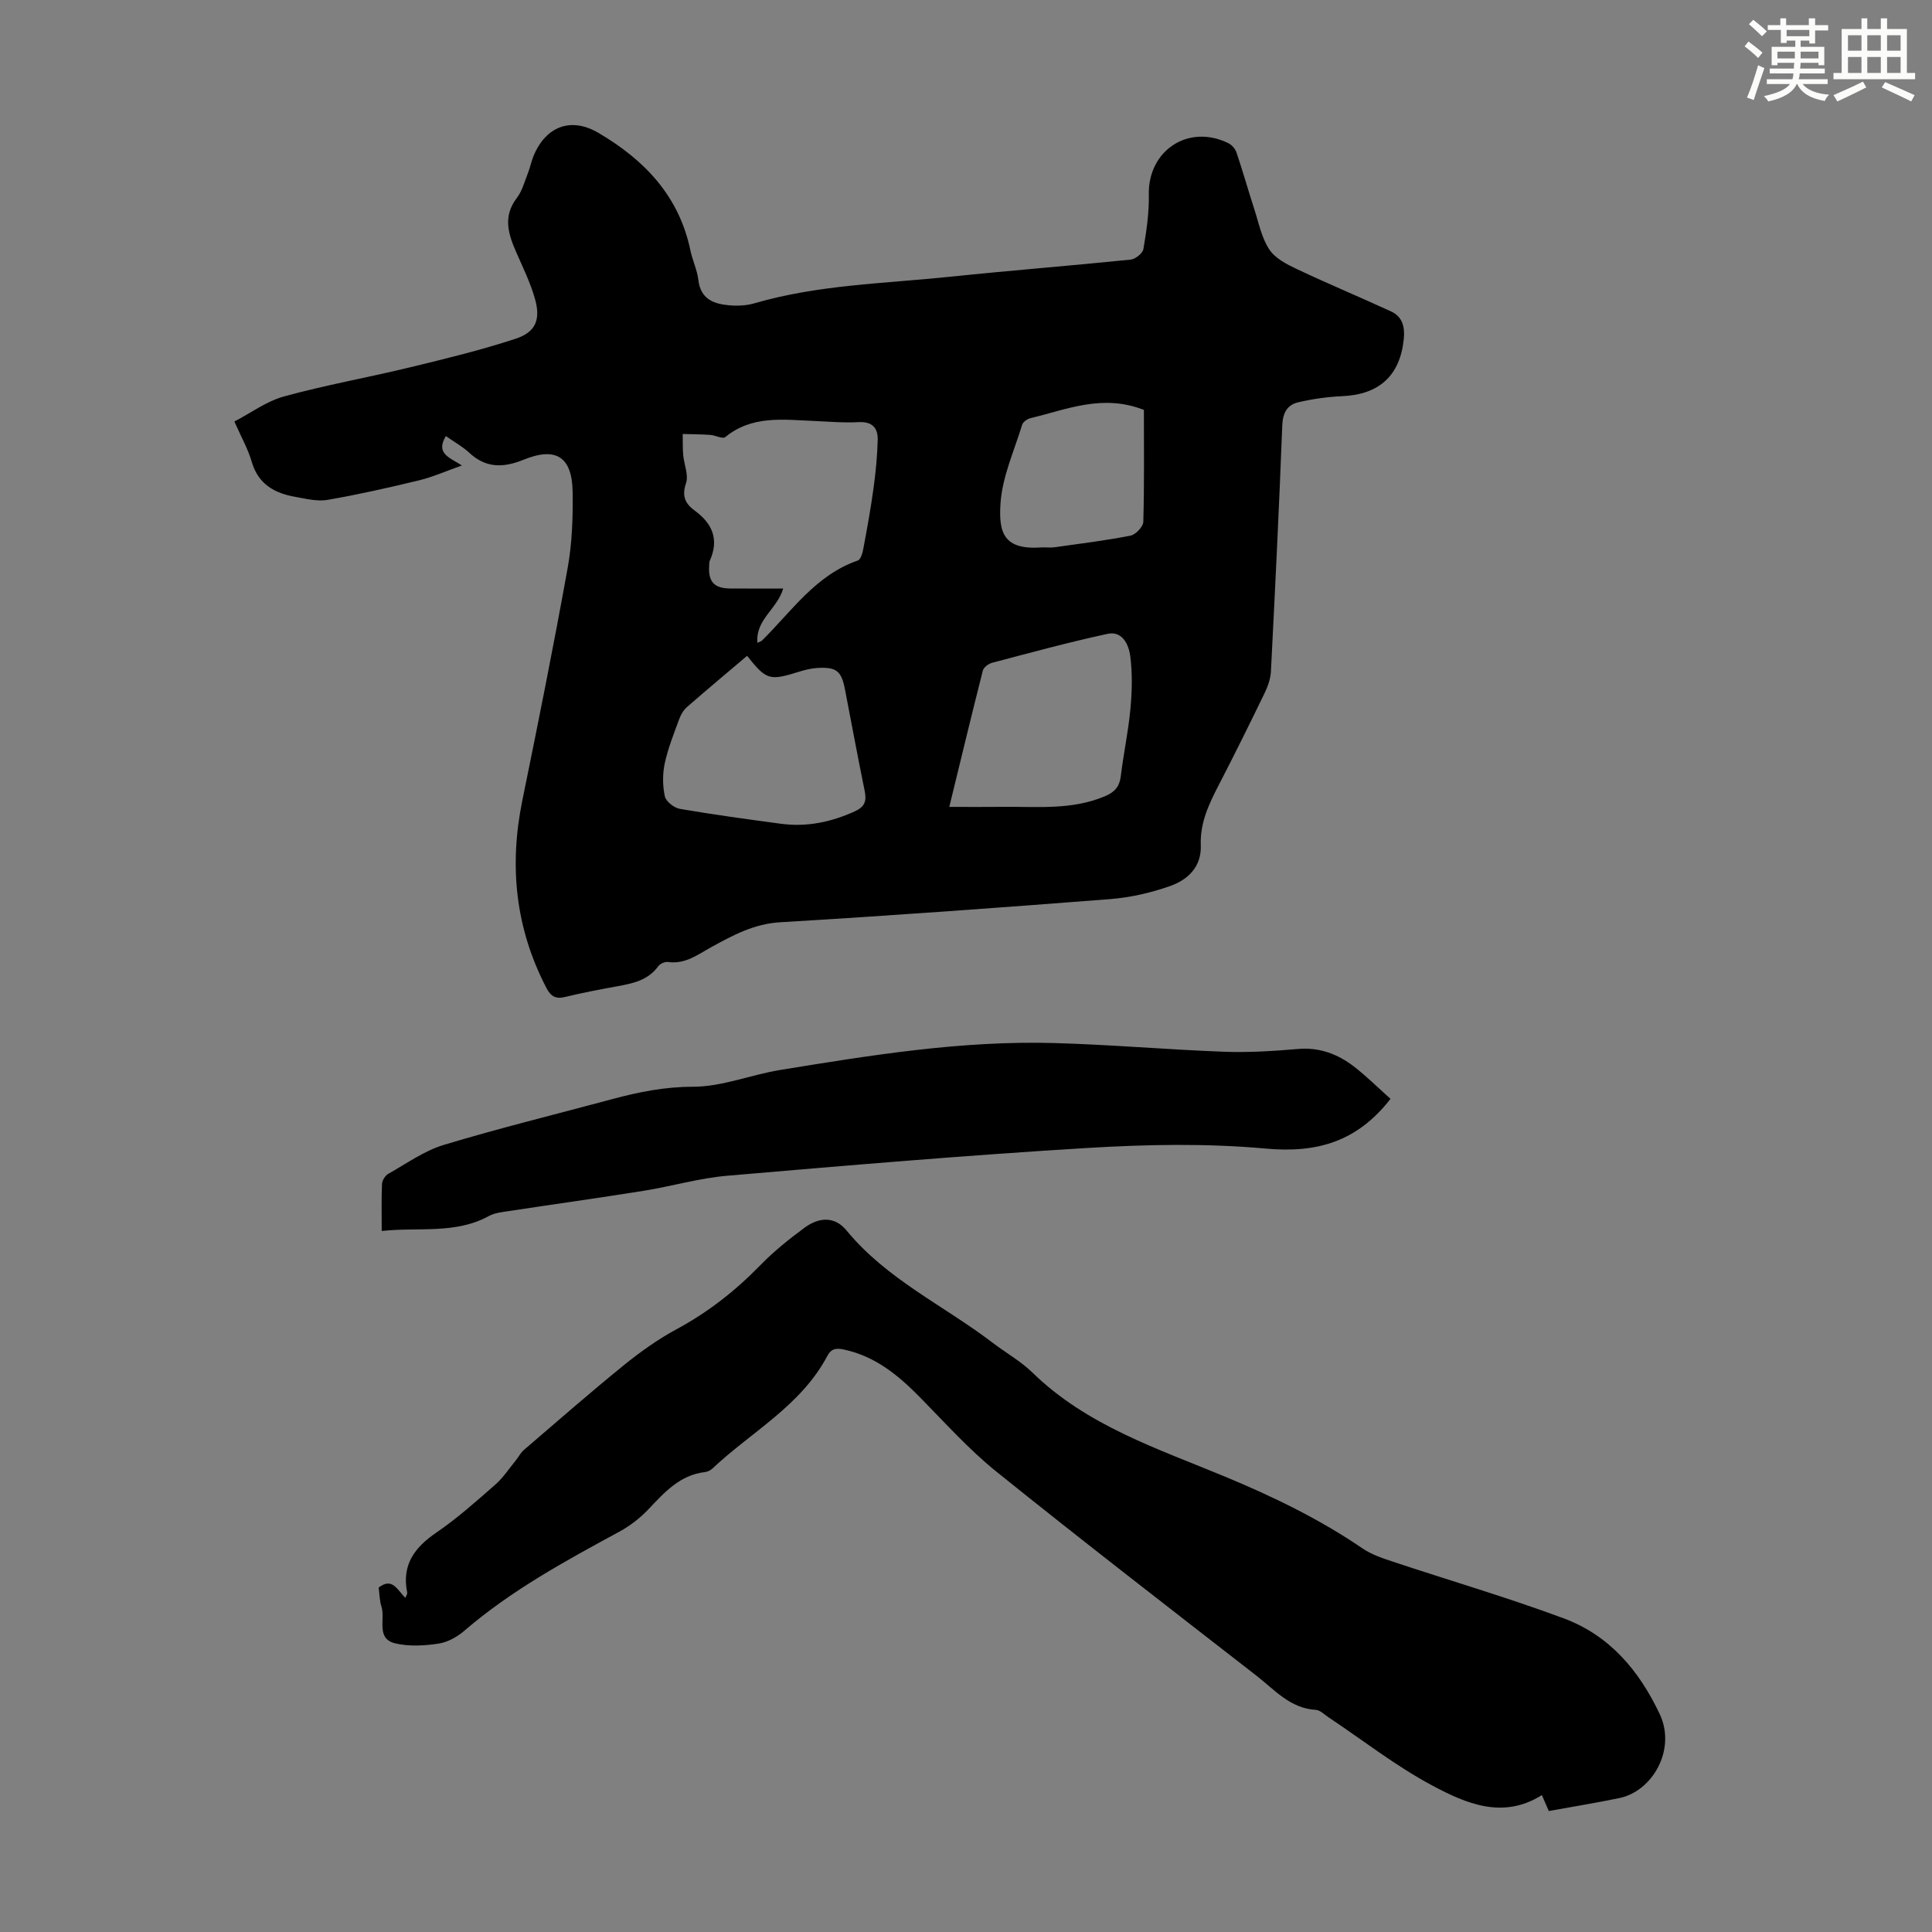 <svg enable-background="new 0 0 400 400" viewBox="0 0 400 400" xmlns="http://www.w3.org/2000/svg"><rect x="0" y="0" width="400" height="400" fill="#808080" stroke="none"/><g fill="#010000"><path d="m92.31 90.28c-2.19 3.65.78 4.44 3.32 6.09-3.29 1.16-6 2.38-8.83 3.07-6.28 1.52-12.6 2.95-18.97 4.05-2.12.37-4.45-.22-6.64-.61-4.3-.75-7.7-2.58-9.06-7.24-.77-2.66-2.18-5.13-3.6-8.37 3.4-1.77 6.64-4.19 10.27-5.19 8.59-2.36 17.39-3.92 26.05-6.02 7.36-1.78 14.74-3.57 21.91-5.93 4.19-1.38 5.21-3.99 3.99-8.29-.93-3.28-2.45-6.39-3.83-9.53-1.67-3.81-2.87-7.46.08-11.32 1.12-1.46 1.61-3.41 2.31-5.17.45-1.14.68-2.37 1.14-3.5 2.56-6.21 7.79-8.14 13.45-4.81 9.52 5.59 16.7 13.07 19.04 24.33.43 2.07 1.41 4.06 1.65 6.14.45 3.89 3.11 4.93 6.28 5.22 1.75.16 3.64.09 5.31-.4 13.23-3.86 26.94-4.09 40.49-5.5 12.46-1.3 24.96-2.28 37.42-3.55.98-.1 2.49-1.31 2.64-2.19.63-3.72 1.2-7.52 1.12-11.27-.19-9.13 8.18-14.7 16.46-10.65.73.35 1.45 1.19 1.7 1.95 1.31 3.88 2.42 7.82 3.68 11.72.92 2.84 1.51 5.93 3.11 8.34 1.21 1.84 3.62 3.08 5.74 4.08 6.44 3.04 13.02 5.78 19.49 8.76 2.35 1.08 2.86 3.25 2.61 5.68-.76 7.59-5.08 11.51-12.7 11.85-3.08.14-6.19.57-9.19 1.28-2.24.53-3.17 2.19-3.27 4.76-.65 16.99-1.48 33.98-2.35 50.96-.08 1.5-.62 3.06-1.28 4.42-3.12 6.44-6.29 12.86-9.58 19.21-2.02 3.9-3.84 7.78-3.66 12.34.17 4.49-2.68 7.17-6.39 8.47-3.96 1.39-8.19 2.36-12.37 2.69-22.75 1.77-45.51 3.44-68.28 4.79-5.45.32-9.78 2.67-14.26 5.13-2.81 1.54-5.43 3.61-9 3.1-.64-.09-1.64.35-2.02.87-2.11 2.92-5.23 3.56-8.45 4.15-3.63.67-7.26 1.34-10.84 2.22-2 .49-2.97-.14-3.9-1.92-6.41-12.34-7.72-25.26-4.95-38.8 3.27-15.99 6.48-32 9.37-48.06.93-5.14 1.11-10.47 1.04-15.71-.09-7.36-3.44-9.47-10.16-6.74-4.05 1.65-7.72 1.82-11.17-1.38-1.43-1.34-3.23-2.32-4.92-3.52zm64.51 42.82c.6-.3.82-.35.95-.49 6.15-6.06 11.1-13.54 19.83-16.56.61-.21.99-1.58 1.15-2.48.78-4.17 1.54-8.34 2.11-12.54.45-3.3.78-6.64.86-9.97.06-2.44-1.12-3.82-3.95-3.66-3.11.17-6.25-.12-9.37-.25-6.32-.27-12.73-1.17-18.23 3.34-.55.45-2.05-.37-3.12-.45-1.9-.13-3.8-.13-5.7-.19.03 1.45-.03 2.91.1 4.35.17 1.97 1.16 4.17.58 5.85-.92 2.67-.13 4.26 1.8 5.66 3.68 2.69 5.09 6 3.13 10.37-.13.29-.11.66-.13.99-.24 3.34 1.01 4.74 4.32 4.77 3.62.03 7.24.01 11 .01-1.2 4.24-5.77 6.41-5.33 11.25zm-2.14 2.68c-4.27 3.62-8.39 7.06-12.43 10.59-.71.62-1.27 1.54-1.6 2.44-1.11 3.04-2.34 6.07-3.02 9.22-.47 2.2-.46 4.66.02 6.85.23 1.07 1.92 2.38 3.12 2.59 6.94 1.19 13.92 2.14 20.9 3.08 5.35.72 10.42-.34 15.33-2.58 2.03-.93 2.46-2.12 2.03-4.19-1.44-7-2.73-14.04-4.09-21.06-.73-3.78-1.76-4.64-5.61-4.43-1.32.07-2.65.39-3.92.79-6.08 1.9-6.74 1.74-10.73-3.3zm41.86 31.28c4.06 0 7.61.03 11.16-.01 7.11-.07 14.3.7 21.14-2.23 1.98-.85 2.95-1.99 3.21-4.13.56-4.65 1.56-9.25 1.99-13.91.34-3.62.43-7.35-.03-10.94-.3-2.32-1.62-5.28-4.69-4.61-8.03 1.73-15.96 3.9-23.91 5.99-.75.2-1.75.94-1.92 1.6-2.33 9.16-4.53 18.34-6.95 28.24zm40.29-82.19c-8.55-3.37-15.96-.09-23.49 1.71-.66.16-1.53.77-1.71 1.35-1.66 5.42-4.13 10.81-4.49 16.33-.39 5.98.61 9.64 8.48 9.08.89-.06 1.8.1 2.68-.03 5.26-.74 10.55-1.39 15.76-2.41 1.07-.21 2.62-1.85 2.65-2.86.22-7.79.12-15.59.12-23.17z"/><path d="m320.66 374.95c-.62-1.43-1.02-2.34-1.43-3.3-8.06 5.09-15.7 1.75-22.66-1.96-7.56-4.03-14.41-9.41-21.57-14.18-.84-.56-1.69-1.45-2.58-1.5-5.29-.31-8.52-4.14-12.24-7.04-18.02-14.01-36.09-27.96-53.87-42.27-5.72-4.6-10.68-10.17-15.86-15.42-4.46-4.53-9.19-8.45-15.63-9.85-1.69-.37-2.69-.27-3.54 1.32-5.45 10.29-15.71 15.69-23.79 23.3-.39.36-.97.66-1.49.72-5.21.6-8.39 4.16-11.72 7.68-1.73 1.83-3.83 3.46-6.04 4.66-11.21 6.08-22.4 12.16-32.15 20.56-1.47 1.26-3.45 2.35-5.33 2.63-2.93.43-6.09.62-8.93-.06-4.05-.97-2.01-4.99-2.85-7.59-.4-1.25-.4-2.63-.58-3.96 2.86-2.24 3.9.59 5.53 2.12.21-.54.43-.83.38-1.06-1.17-5.7 1.46-9.32 6.01-12.43 4.33-2.95 8.28-6.49 12.23-9.95 1.64-1.43 2.86-3.34 4.26-5.04.56-.68.96-1.53 1.62-2.1 6.86-5.89 13.66-11.84 20.68-17.54 3.45-2.8 7.13-5.42 11.02-7.52 6.48-3.5 12.12-7.92 17.24-13.18 2.79-2.87 5.96-5.41 9.18-7.79 3.12-2.3 6.34-2.34 8.72.56 8.3 10.11 20.11 15.51 30.2 23.21 2.75 2.1 5.85 3.83 8.31 6.23 11.25 10.97 25.85 15.7 39.82 21.51 9.94 4.13 19.55 8.77 28.46 14.85 1.8 1.23 3.97 1.99 6.06 2.68 11.87 3.95 23.89 7.46 35.6 11.81 9.44 3.5 15.6 10.71 19.91 19.84 3.47 7.36-1.52 15.97-8.35 17.38-4.78.99-9.63 1.78-14.62 2.68z"/><path d="m287.89 227.5c-6.93 8.92-15.26 11.27-25.86 10.3-12.19-1.11-24.59-.87-36.83-.13-24.89 1.5-49.74 3.62-74.59 5.75-5.85.5-11.58 2.2-17.4 3.13-9.25 1.48-18.53 2.77-27.79 4.18-1.42.22-2.96.36-4.17 1.02-6.97 3.83-14.54 2.27-22.22 3.11 0-3.52-.08-6.63.06-9.73.03-.73.66-1.74 1.3-2.1 3.77-2.12 7.42-4.76 11.49-5.99 11.53-3.48 23.25-6.35 34.88-9.48 5.47-1.47 10.86-2.56 16.71-2.56 6.01 0 11.98-2.48 18.03-3.47 18.77-3.06 37.57-6.11 56.67-5.58 11.73.32 23.44 1.36 35.17 1.8 5.12.19 10.28-.13 15.39-.57 4.43-.38 8.19 1.03 11.55 3.6 2.64 2.04 5.01 4.41 7.61 6.72z"/></g><path d="m361.2 9.6.8-1c.9.7 1.9 1.4 2.9 2.3l-.9 1.1c-1-1-2-1.8-2.8-2.4zm.5 10.6c.9-2.1 1.6-4.3 2.3-6.7.4.2.8.4 1.3.6-.7 2.1-1.5 4.3-2.2 6.6zm.4-15.2.9-.9c1 .8 2 1.6 2.8 2.4l-1 1c-.9-.9-1.8-1.7-2.7-2.5zm12.5-1.2h1.2v1.4h2.7v1.1h-2.7v2.7h-1.2v-.6h-1.8v1.3h4.9v3.8h-1.2v-.5h-3.7c0 .4-.1.9-.1 1.2h5.1v1h-5.2c0 .5-.1.9-.2 1.2h6v1h-5.2c1.1 1.3 2.9 2 5.5 2.2-.4.4-.7.8-.9 1.3-2.9-.5-4.8-1.6-5.7-3.5h-.1c-.8 1.7-2.7 2.9-5.9 3.6-.2-.4-.6-.8-.9-1.1 2.8-.6 4.6-1.4 5.4-2.5h-4.8v-1h5.3c.1-.3.2-.7.2-1.2h-4.9v-1h5c0-.4 0-.8.1-1.2h-3.5v.5h-1.2v-3.8h4.9v-1.3h-1.8v.5h-1.2v-2.7h-2.7v-1h2.6v-1.4h1.2v1.4h4.7v-1.4zm-6.6 8.3h3.6c0-.4 0-.9 0-1.4h-3.6zm1.9-4.6h4.7v-1.3h-4.7zm6.6 3.2h-3.7v1.4h3.7z" fill="#fbfcfa"/><path d="m385.3 3.8h1.3v2.2h2.8v-2.2h1.3v2.2h4.1v9.1h1.7v1.3h-16.9v-1.3h1.7v-9.1h4.1v-2.2zm.4 13.1.7 1.2c-1.8.9-3.8 1.9-6 2.9-.2-.4-.5-.8-.8-1.3 2.3-1 4.3-1.9 6.1-2.8zm-3.1-6.4h2.8v-3.2h-2.8zm0 4.6h2.8v-3.3h-2.8zm4-4.6h2.8v-3.2h-2.8zm0 4.6h2.8v-3.3h-2.8zm3.7 1.9c2.1.9 4.1 1.8 6.1 2.7l-.7 1.3c-2.2-1.1-4.2-2-6.1-2.9zm3.2-9.7h-2.8v3.2h2.8zm-2.8 7.8h2.8v-3.3h-2.8z" fill="#fbfcfa"/></svg>